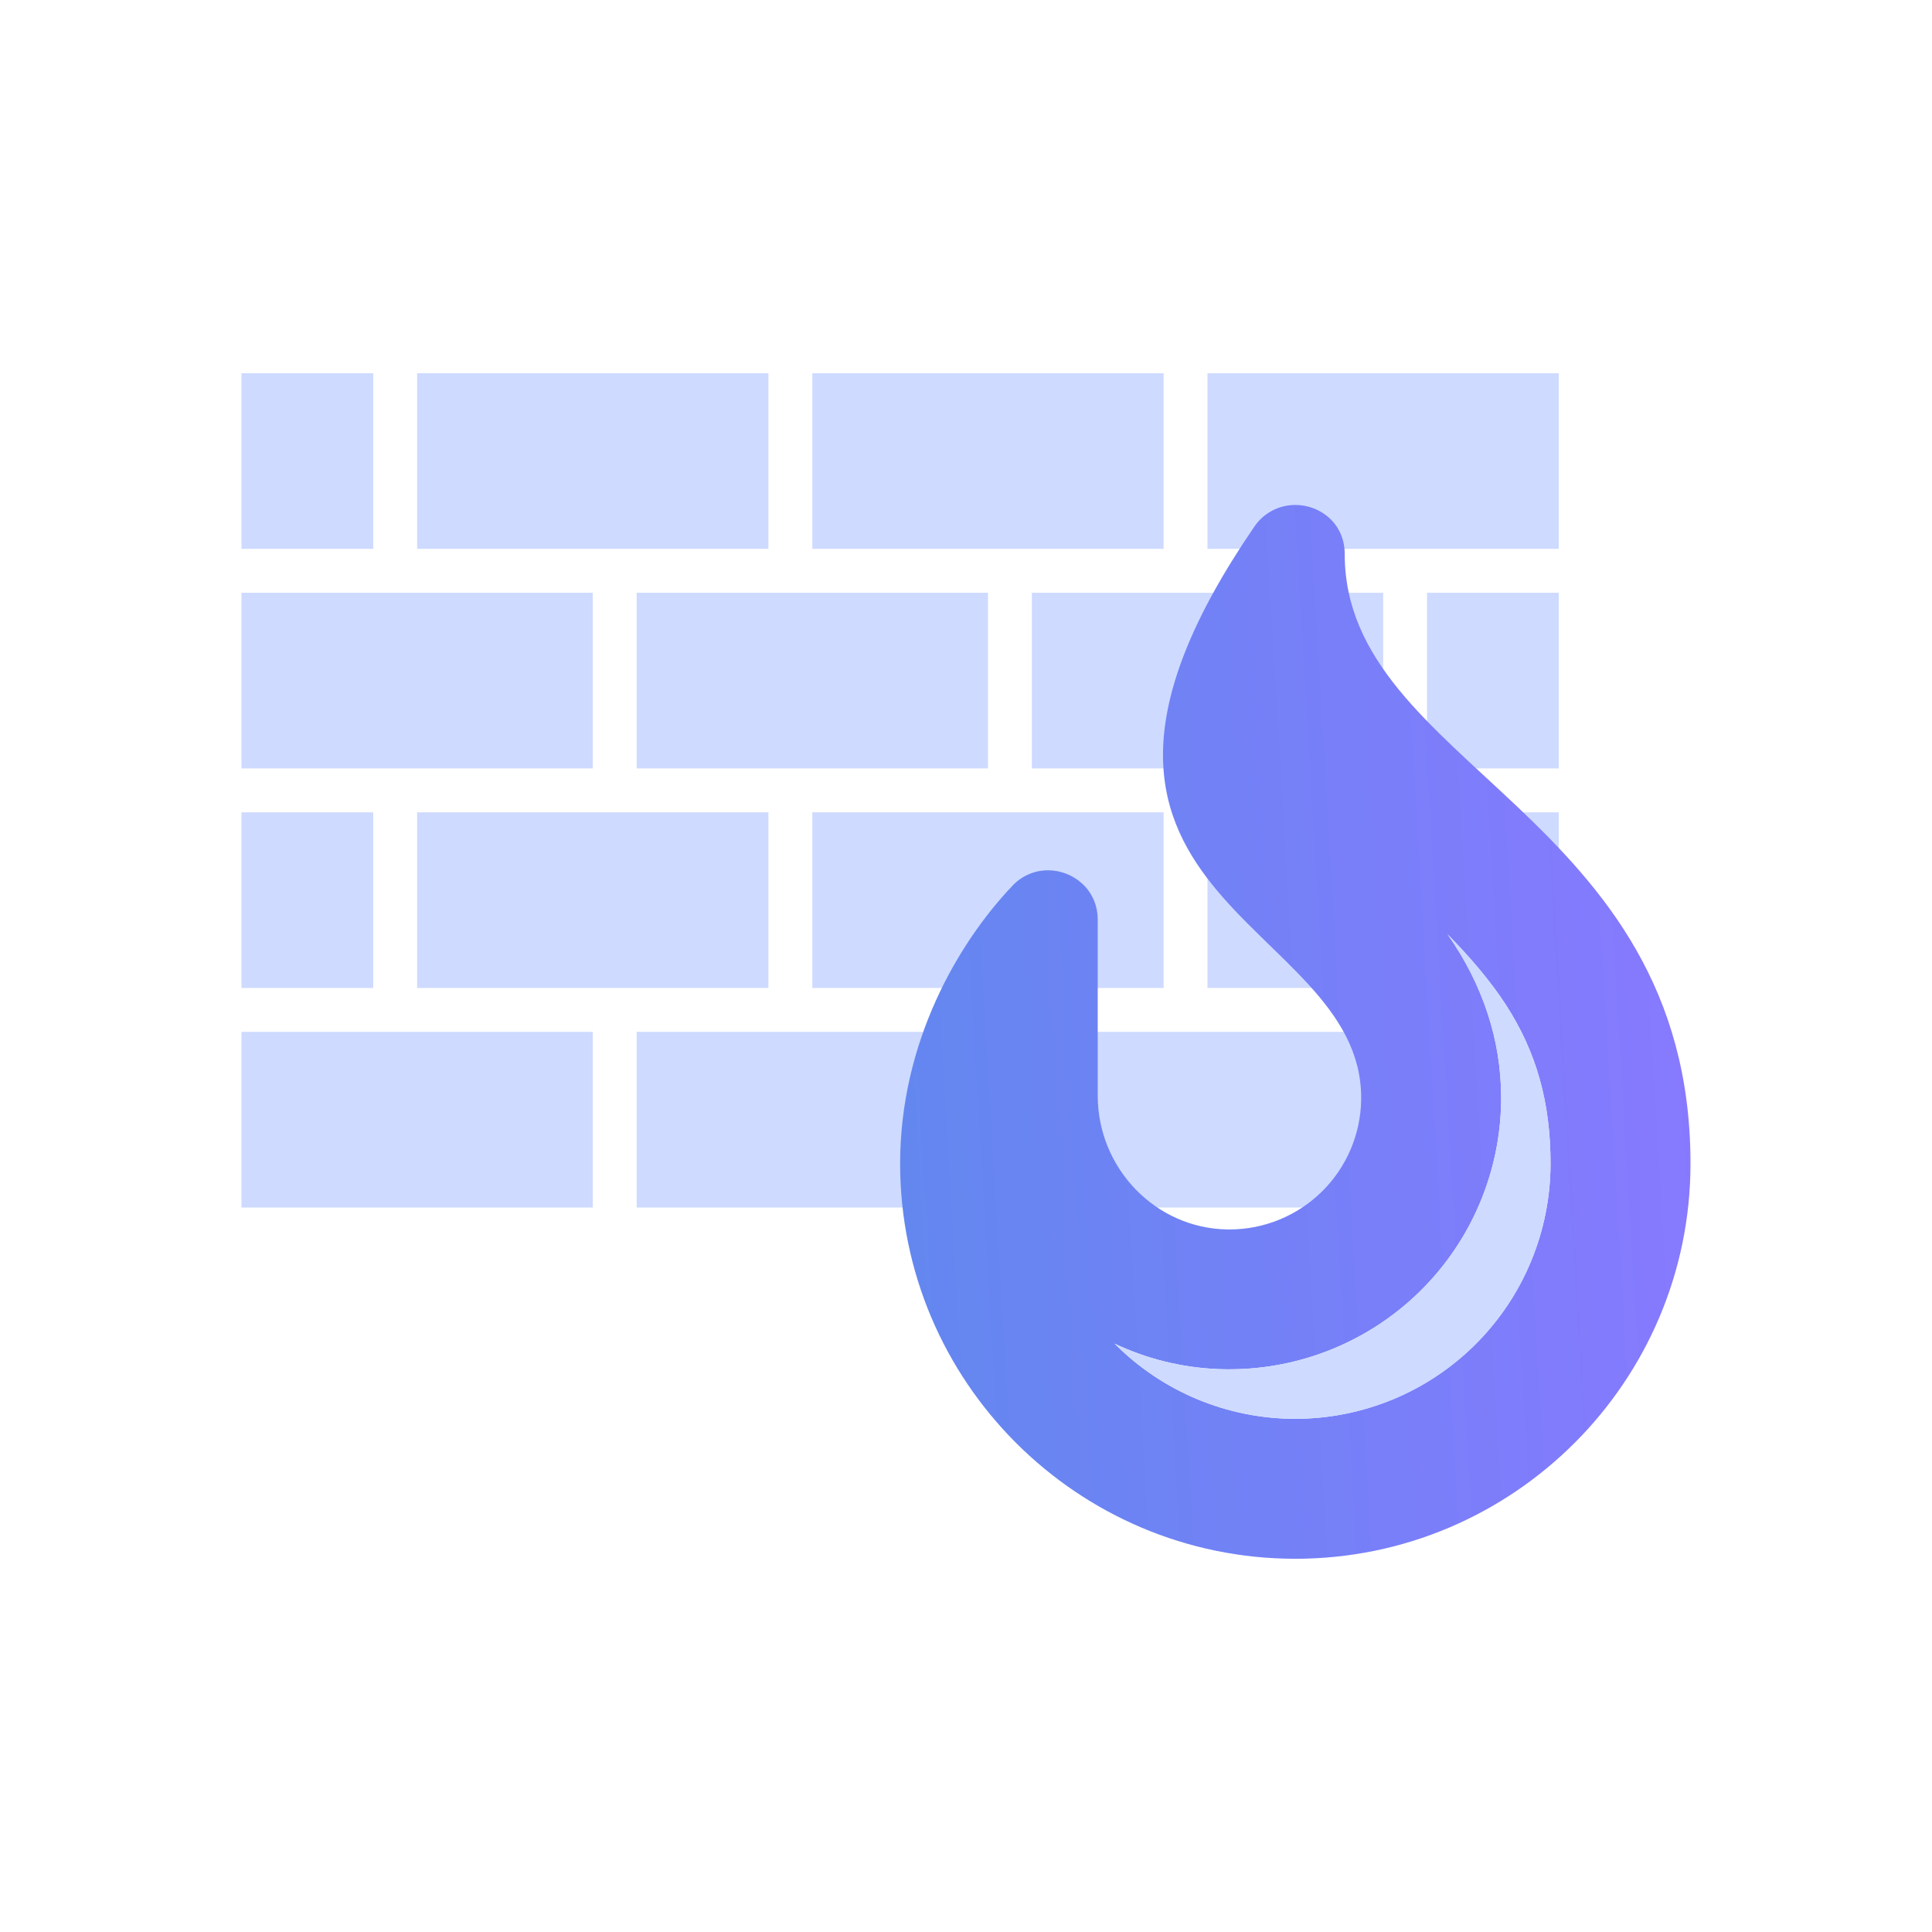 <svg width="88" height="88" viewBox="0 0 88 88" fill="none" xmlns="http://www.w3.org/2000/svg"><style>text{ font-family: 'Helvetica', 'Arial', sans-serif !important; }</style>
<rect x="19" y="17" width="16" height="8" fill="#CEDAFF"/>
<rect x="37" y="17" width="16" height="8" fill="#CEDAFF"/>
<rect x="55" y="17" width="16" height="8" fill="#CEDAFF"/>
<rect x="11" y="27" width="16" height="8" fill="#CEDAFF"/>
<rect x="29" y="27" width="16" height="8" fill="#CEDAFF"/>
<rect x="47" y="27" width="16" height="8" fill="#CEDAFF"/>
<rect x="19" y="37" width="16" height="8" fill="#CEDAFF"/>
<rect x="11" y="37" width="6" height="8" fill="#CEDAFF"/>
<rect x="11" y="17" width="6" height="8" fill="#CEDAFF"/>
<rect x="65" y="27" width="6" height="8" fill="#CEDAFF"/>
<rect x="37" y="37" width="16" height="8" fill="#CEDAFF"/>
<rect x="55" y="37" width="16" height="8" fill="#CEDAFF"/>
<rect x="11" y="47" width="16" height="8" fill="#CEDAFF"/>
<rect x="29" y="47" width="16" height="8" fill="#CEDAFF"/>
<rect x="47" y="47" width="16" height="8" fill="#CEDAFF"/>
<path d="M61.25 25.237C61.25 23.849 60.139 23 59 23C58.626 22.999 58.258 23.092 57.929 23.269C57.6 23.446 57.321 23.702 57.116 24.014C45.5 40.986 62 41.75 62 50V50.076C61.98 51.654 61.339 53.161 60.216 54.27C59.093 55.378 57.578 56 56 56H55.918C52.625 55.953 50 53.204 50 49.906V41.891C50 40.529 48.891 39.641 47.736 39.641C47.432 39.641 47.132 39.703 46.853 39.824C46.574 39.945 46.323 40.122 46.116 40.344C43.606 42.984 41 47.5 41 53C41 62.925 49.075 71 59 71C68.925 71 77 62.925 77 53C77 37.035 61.25 34.906 61.25 25.237ZM59 64.625C57.47 64.626 55.956 64.324 54.543 63.737C53.131 63.15 51.849 62.288 50.771 61.203L51.017 61.316C52.535 61.992 54.174 62.351 55.835 62.369H56.002C59.255 62.369 62.377 61.088 64.693 58.803C67.009 56.518 68.331 53.413 68.375 50.16V50C68.375 47.391 67.56 44.896 65.953 42.583L65.924 42.543C66.938 43.574 67.858 44.632 68.607 45.794C69.984 47.93 70.625 50.219 70.625 53C70.621 56.082 69.395 59.037 67.216 61.216C65.037 63.395 62.082 64.621 59 64.625Z" fill="url(#paint0_linear)"/>
<path d="M65.924 42.543C66.938 43.574 67.858 44.632 68.607 45.794C69.984 47.93 70.625 50.219 70.625 53C70.626 55.301 69.944 57.55 68.666 59.463C67.387 61.376 65.569 62.866 63.443 63.745C61.316 64.623 58.977 64.851 56.721 64.398C54.465 63.946 52.394 62.834 50.771 61.203L51.017 61.316C52.535 61.992 54.174 62.351 55.835 62.369H56.002C59.255 62.369 62.377 61.088 64.693 58.803C67.009 56.518 68.331 53.413 68.375 50.16V50C68.375 47.391 67.56 44.896 65.953 42.583L65.924 42.543Z" fill="#CEDAFF"/>
<defs>
<linearGradient id="paint0_linear" x1="41" y1="58" x2="78.261" y2="55.792" gradientUnits="userSpaceOnUse">
<stop stop-color="#6387EF"/>
<stop offset="1" stop-color="#8879FF"/>
</linearGradient>
</defs>
</svg>
